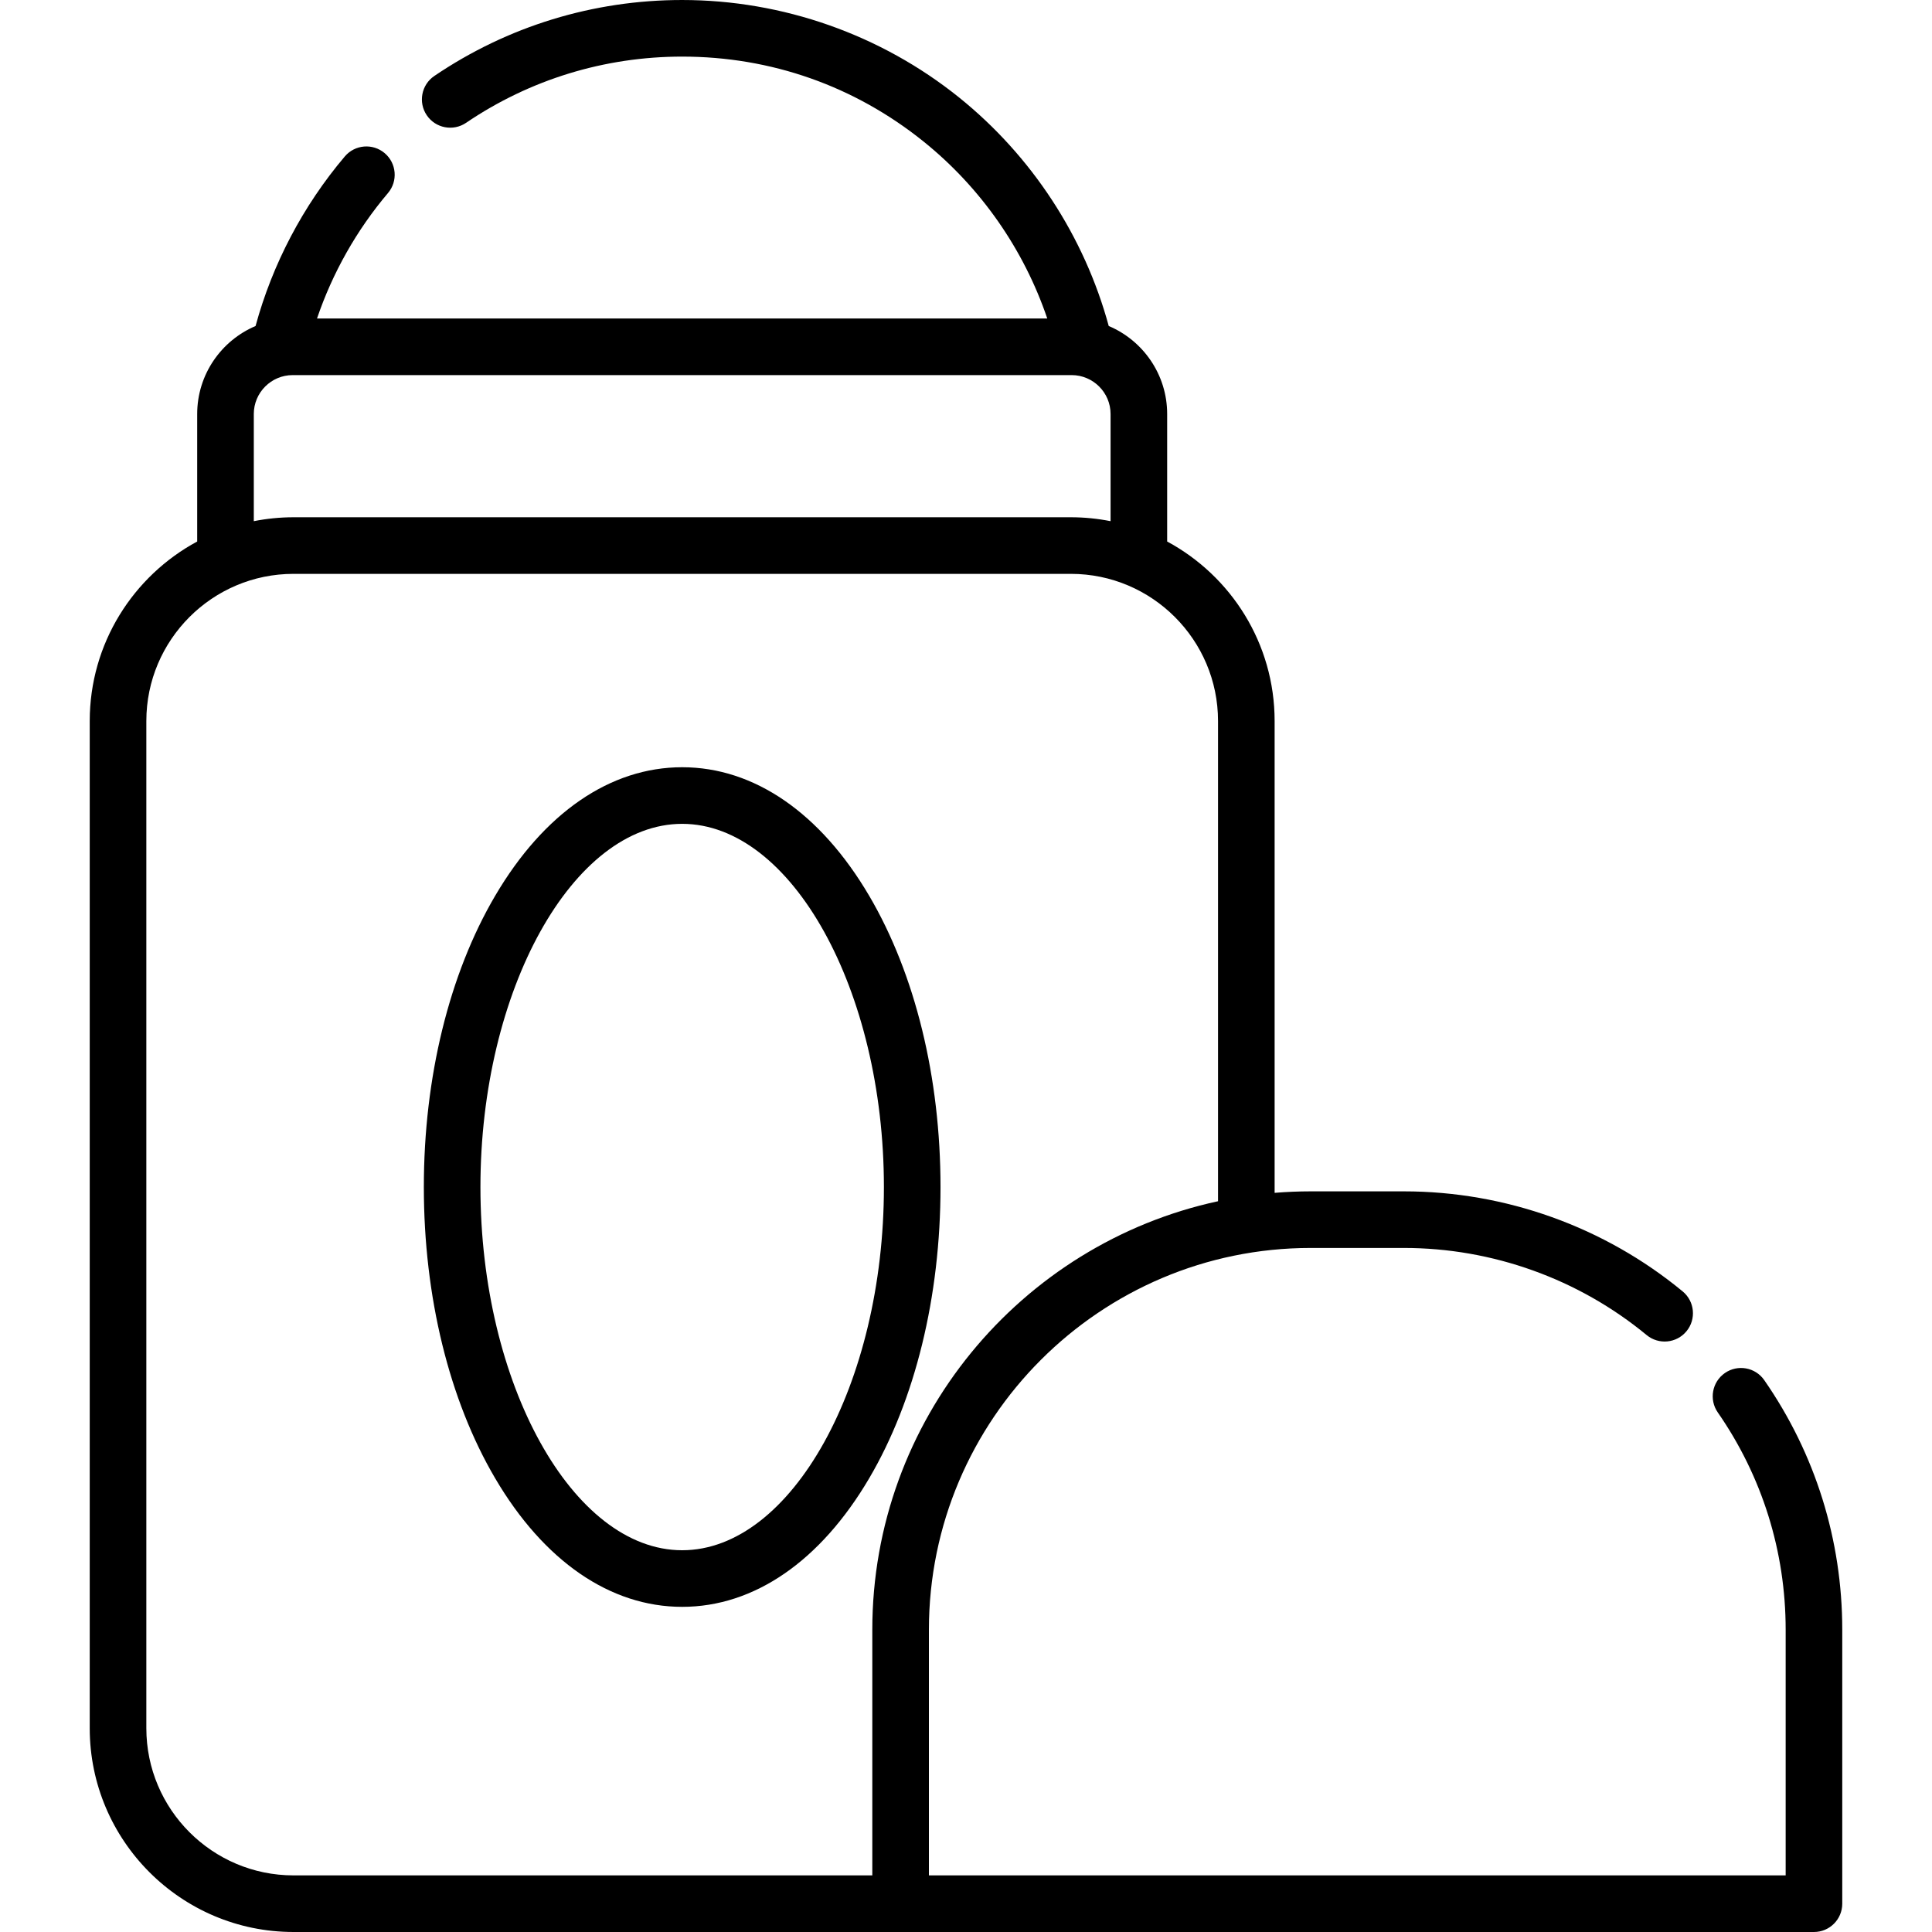 <?xml version="1.0" encoding="UTF-8" standalone="no"?>
<svg id="Capa_1" enable-background="new 0 0 512 512" height="512" viewBox="0 0 512 512" width="512" xmlns="http://www.w3.org/2000/svg"><g><path d="m467.55 365.753c-2.362-3.402-7.033-4.247-10.438-1.884-3.402 2.362-4.246 7.036-1.884 10.438 11.77 16.955 17.991 36.87 17.991 57.593v65.1l-227.05-.002v-65.098c0-55.791 45.385-101.18 101.17-101.18h24.71c23.445 0 46.29 8.198 64.326 23.084 3.196 2.637 7.923 2.185 10.559-1.01 2.637-3.194 2.185-7.922-1.01-10.558-20.718-17.099-46.953-26.516-73.875-26.516h-24.71c-3.216 0-6.399.138-9.55.395v-125.036c0-20.549-11.54-38.45-28.478-47.573v-33.79c0-10.472-6.394-19.478-15.485-23.323-6.442-23.69-20.403-45.075-39.664-60.57-20.699-16.652-46.76-25.823-73.382-25.823-23.549 0-46.261 6.962-65.681 20.133-3.428 2.325-4.322 6.989-1.997 10.417 2.324 3.428 6.987 4.321 10.417 1.997 16.925-11.48 36.726-17.547 57.261-17.547 23.551 0 45.675 7.784 63.981 22.511 15.18 12.212 26.575 28.614 32.778 46.894h-193.527c4.108-12.098 10.506-23.449 18.809-33.246 2.678-3.16 2.287-7.893-.873-10.571-3.159-2.678-7.893-2.287-10.57.873-11.061 13.052-19.18 28.512-23.651 44.937-9.081 3.848-15.468 12.852-15.468 23.319v33.79c-16.937 9.123-28.478 27.024-28.478 47.573v266.919c0 29.776 24.225 54 54 54l402.938.001c4.143 0 7.5-3.358 7.5-7.5v-72.6c0-23.796-7.147-46.669-20.669-66.147zm-400.292-256.036c0-5.686 4.626-10.312 10.312-10.312h206.42c5.691 0 10.322 4.626 10.322 10.312v28.4c-3.405-.675-6.922-1.037-10.522-1.037h-206.009c-3.601 0-7.117.362-10.522 1.037v-28.4zm-28.477 348.281v-266.919c0-21.504 17.495-39 39-39h206.009c21.505 0 39 17.495 39 39v127.26c-52.305 11.299-91.62 57.921-91.62 113.561v65.098h-153.389c-21.505 0-39-17.495-39-39z"/><path d="m249.245 314.578c0-29.029-6.708-56.433-18.889-77.164-12.917-21.982-30.522-34.089-49.573-34.089s-36.656 12.106-49.573 34.089c-12.181 20.731-18.889 48.135-18.889 77.164s6.708 56.433 18.889 77.164c12.917 21.982 30.522 34.089 49.573 34.089s36.656-12.106 49.573-34.089c12.181-20.731 18.889-48.135 18.889-77.164zm-68.462 96.253c-28.979 0-53.462-44.078-53.462-96.252s24.482-96.252 53.462-96.252 53.462 44.078 53.462 96.252-24.483 96.252-53.462 96.252z"/></g></svg>